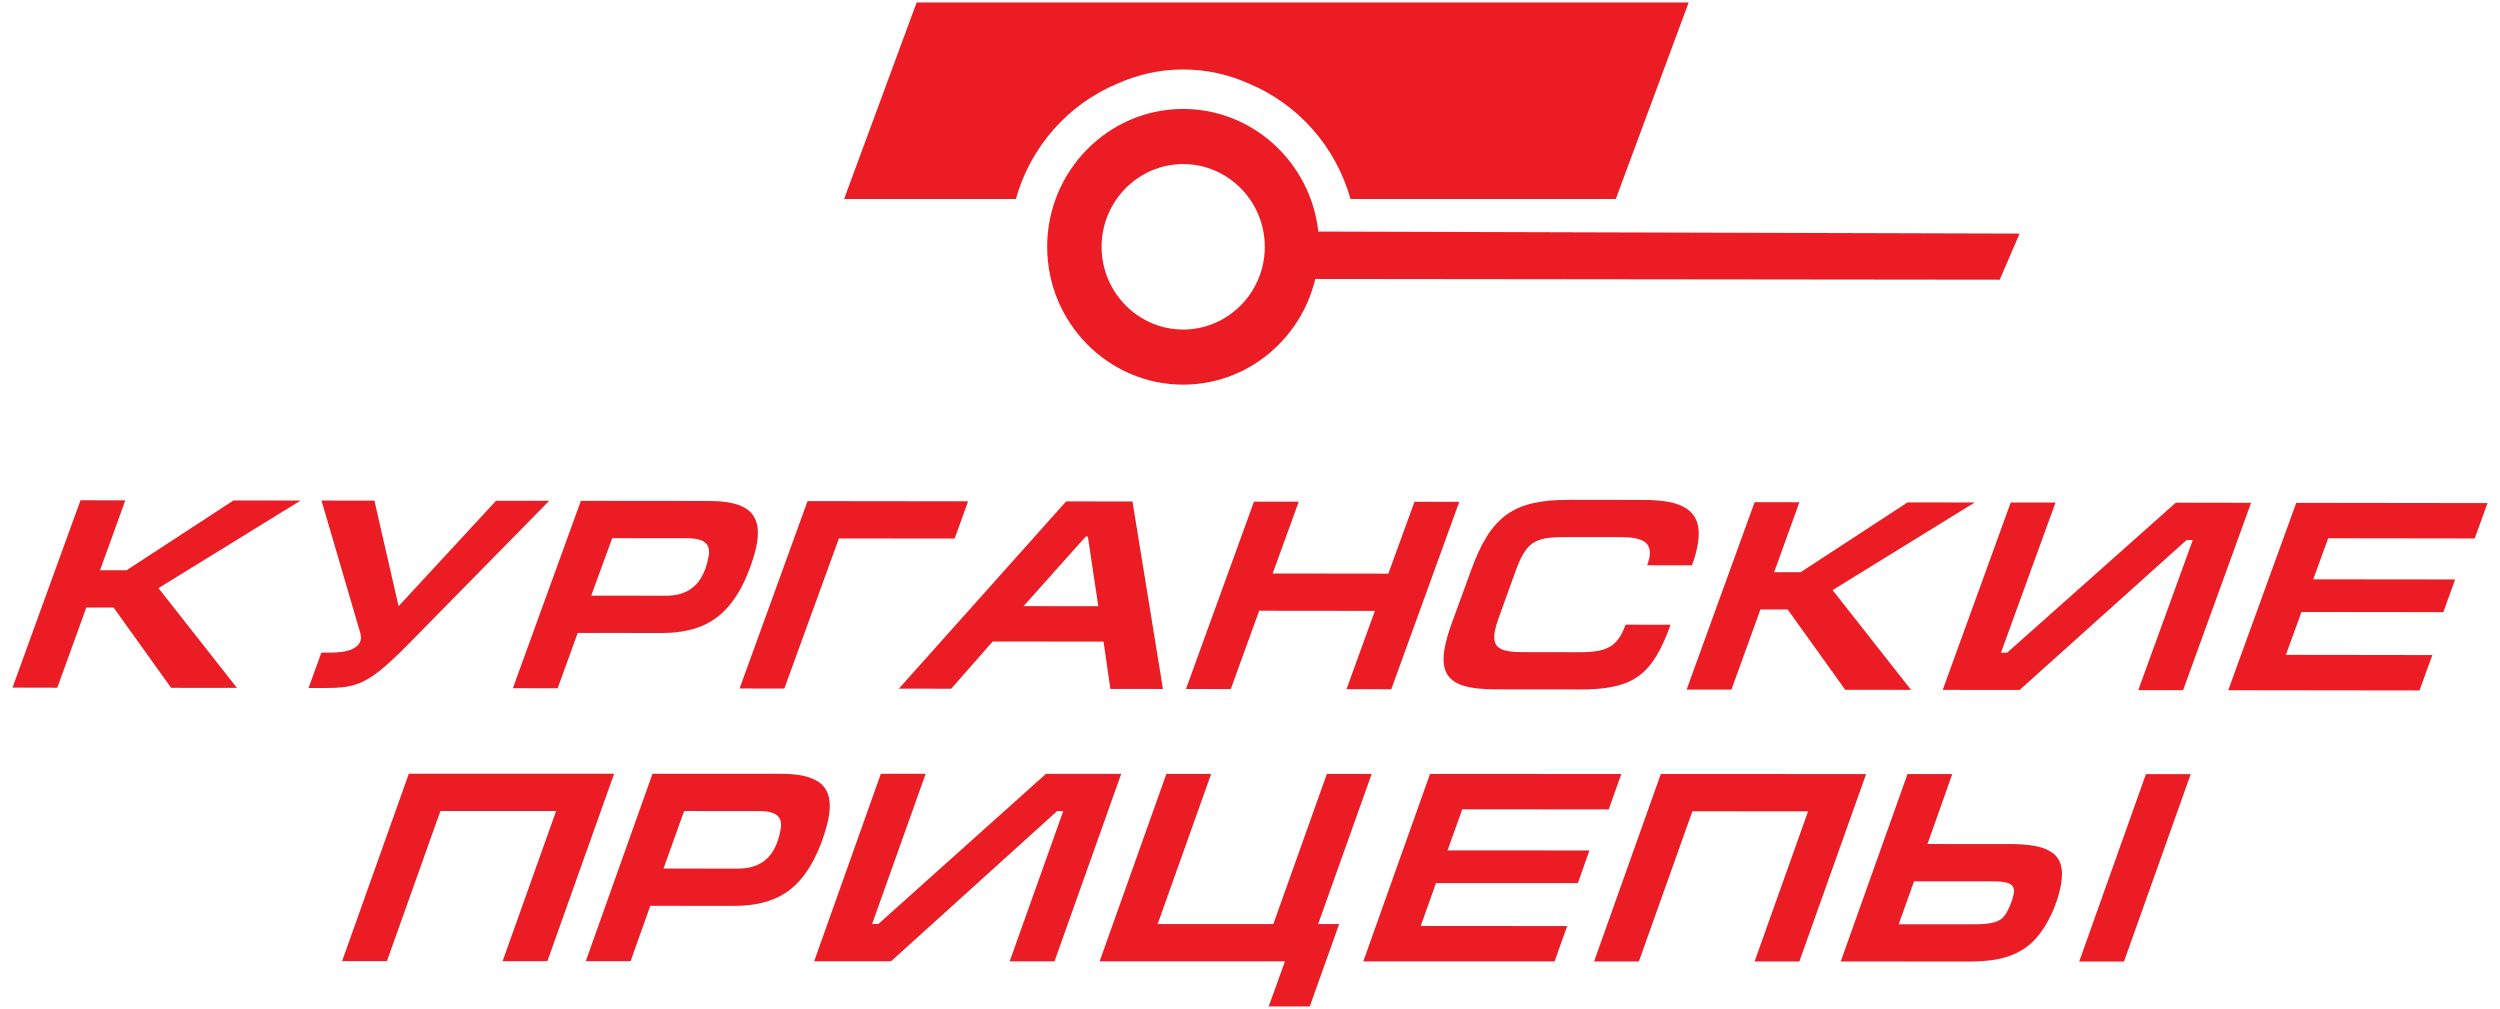 <?xml version="1.0" encoding="utf-8"?>
<!-- Generator: Adobe Illustrator 16.2.0, SVG Export Plug-In . SVG Version: 6.00 Build 0)  -->
<!DOCTYPE svg PUBLIC "-//W3C//DTD SVG 1.1//EN" "http://www.w3.org/Graphics/SVG/1.1/DTD/svg11.dtd">
<svg version="1.1" id="Слой_1" xmlns="http://www.w3.org/2000/svg" xmlns:xlink="http://www.w3.org/1999/xlink" x="0px" y="0px"
	 width="752.509px" height="303.682px" viewBox="0 0 752.509 303.682" enable-background="new 0 0 752.509 303.682"
	 xml:space="preserve">
<g>
	<path fill-rule="evenodd" clip-rule="evenodd" fill="#EB1C24" d="M248.675,249.193c0.327-1.108,0.565-2.132,0.742-3.103
		c0.571-3.133,0.439-5.668-0.423-7.605c-0.833-1.944-2.432-3.36-4.782-4.247c-2.333-0.906-5.468-1.333-9.393-1.325l-38.408-0.004
		l-20.09,56.41l13.486,0.008l5.925-16.672l25.093,0.007c4.615,0.016,8.591-0.639,11.96-2.002c3.359-1.347,6.256-3.494,8.633-6.439
		c2.401-2.946,4.463-6.791,6.17-11.549C248.009,251.454,248.372,250.289,248.675,249.193 M234.951,249.744
		c-0.44,2.521-1.199,4.663-2.248,6.392c-1.056,1.735-2.443,3.067-4.183,3.951c-1.73,0.897-3.831,1.362-6.319,1.362l-22.485-0.012
		l6.206-17.314l22.49,0.008c1.882,0,3.344,0.225,4.374,0.635c1.02,0.431,1.699,1.063,2.03,1.893
		C235.147,247.495,235.188,248.519,234.951,249.744"/>
	<polygon fill-rule="evenodd" clip-rule="evenodd" fill="#EB1C24" points="123.065,232.886 102.972,289.3 116.461,289.303 
		132.566,244.111 167.396,244.119 151.284,289.315 164.758,289.319 184.85,232.901 	"/>
	<polygon fill-rule="evenodd" clip-rule="evenodd" fill="#EB1C24" points="412.876,232.955 399.394,232.951 383.279,278.151 
		348.454,278.14 364.563,232.947 351.084,232.947 330.996,289.365 386.777,289.369 381.888,302.946 394.236,302.949 
		403.085,278.155 396.767,278.151 	"/>
	<path fill-rule="evenodd" clip-rule="evenodd" fill="#EB1C24" d="M617.521,256.504c-1.34-0.91-3.092-1.53-5.219-1.915
		c-2.15-0.361-4.641-0.536-7.518-0.529l-24.604-0.003L587.632,233h-13.467l-20.098,56.409l38.406,0.012
		c2.273,0.016,4.432-0.106,6.453-0.339c2.027-0.228,3.947-0.65,5.758-1.271c1.789-0.617,3.502-1.481,5.115-2.611
		c1.336-0.956,2.566-2.147,3.719-3.563c1.139-1.419,2.174-2.983,3.08-4.712c0.922-1.721,1.705-3.502,2.338-5.31
		c0.643-1.839,1.123-3.612,1.43-5.355c0.428-2.429,0.404-4.431-0.09-6.015C619.796,258.655,618.875,257.414,617.521,256.504
		 M606.128,269.107c-0.057,0.331-0.195,0.842-0.393,1.519c-0.221,0.689-0.494,1.432-0.83,2.231
		c-0.334,0.779-0.715,1.525-1.156,2.211c-0.438,0.696-0.906,1.229-1.42,1.599c-0.674,0.46-1.432,0.796-2.295,1.017
		c-0.846,0.213-1.744,0.361-2.65,0.422c-0.902,0.076-1.758,0.114-2.557,0.096l-23.307-0.004l4.602-12.915l23.801,0.012
		c1.793,0,3.172,0.122,4.131,0.392c0.951,0.278,1.586,0.704,1.883,1.26C606.242,267.52,606.298,268.24,606.128,269.107"/>
	<polygon fill-rule="evenodd" clip-rule="evenodd" fill="#EB1C24" points="625.849,289.429 639.324,289.433 659.414,233.011 
		645.931,233.019 	"/>
	<polygon fill-rule="evenodd" clip-rule="evenodd" fill="#EB1C24" points="314.838,232.931 264.38,278.128 262.509,278.128 
		278.621,232.92 265.139,232.92 245.066,289.341 268.199,289.349 318.175,244.153 320.038,244.153 303.918,289.361 317.408,289.361 
		337.488,232.939 	"/>
	<polygon fill-rule="evenodd" clip-rule="evenodd" fill="#EB1C24" points="440.14,243.616 484.23,243.627 488.017,232.973 
		430.447,232.958 410.361,289.379 467.931,289.395 471.722,278.745 427.638,278.73 432.244,265.803 474.951,265.811 
		478.421,255.987 435.714,255.975 	"/>
	<polygon fill-rule="evenodd" clip-rule="evenodd" fill="#EB1C24" points="499.912,232.977 479.826,289.399 493.304,289.403 
		509.414,244.199 544.24,244.213 528.14,289.406 541.607,289.41 561.701,232.993 	"/>
	<polygon fill-rule="evenodd" clip-rule="evenodd" fill="#EB1C24" points="574.185,151.217 541.988,172.244 534.025,172.228 
		541.623,151.175 528.144,151.167 507.677,207.57 521.16,207.582 529.898,183.449 538.097,183.457 555.419,207.626 575.228,207.646 
		551.613,177.622 594.4,151.246 	"/>
	<path fill-rule="evenodd" clip-rule="evenodd" fill="#EB1C24" d="M270.558,207.289l15.75,0.019l12.493-14.213l33.372,0.038
		l2.05,14.232l15.829,0.019l-9.171-56.437l-19.968-0.022L270.558,207.289z M327.453,161.505l3.14,20.97l-22.497-0.023l18.704-20.946
		H327.453z"/>
	<path fill-rule="evenodd" clip-rule="evenodd" fill="#EB1C24" d="M496.132,169.195c-0.133,0.426-0.232,0.73-0.334,0.959
		l13.48,0.016c0.416-1.101,0.75-2.136,1.025-3.106c0.277-1.001,0.479-1.923,0.662-2.828c0.486-2.706,0.479-4.956-0.051-6.741
		c-0.555-1.781-1.549-3.186-2.994-4.217c-1.443-1.021-3.273-1.736-5.49-2.178c-2.242-0.419-4.787-0.628-7.658-0.62l-22.404-0.03
		c-4.125-0.012-7.711,0.304-10.756,0.971c-3.068,0.666-5.709,1.8-7.971,3.391c-2.262,1.59-4.248,3.75-5.99,6.482
		c-1.729,2.729-3.336,6.154-4.816,10.266l-5.838,16.002c-1.01,2.764-1.717,5.207-2.109,7.315c-0.598,3.133-0.461,5.618,0.385,7.461
		c0.852,1.857,2.516,3.163,4.986,3.989c2.467,0.795,5.82,1.18,10.057,1.172l25.092,0.023c3.311,0.03,6.215-0.172,8.711-0.561
		c2.502-0.418,4.693-1.054,6.551-1.938c1.881-0.913,3.518-2.123,4.941-3.619c1.416-1.496,2.711-3.342,3.871-5.546
		c1.168-2.216,2.291-4.812,3.369-7.811l-13.563-0.016c-0.582,1.694-1.268,3.087-2.045,4.172c-0.775,1.097-1.686,1.934-2.756,2.527
		c-1.064,0.591-2.324,1.017-3.805,1.245c-1.471,0.247-3.205,0.346-5.207,0.335l-17.297-0.022c-2.109,0.007-3.826-0.152-5.154-0.495
		c-1.332-0.347-2.268-0.979-2.785-1.899c-0.518-0.922-0.609-2.238-0.293-3.955c0.109-0.567,0.262-1.18,0.453-1.831
		c0.201-0.646,0.426-1.332,0.684-2.066l5.055-13.981c0.781-2.215,1.568-3.98,2.383-5.37c0.801-1.374,1.729-2.409,2.783-3.141
		c1.055-0.738,2.342-1.24,3.887-1.507c1.514-0.263,3.418-0.385,5.641-0.373l17.301,0.019c2.271,0,4.049,0.218,5.369,0.663
		c1.326,0.438,2.217,1.122,2.672,2.059c0.48,0.933,0.557,2.143,0.279,3.635C496.373,168.399,496.277,168.776,496.132,169.195"/>
	<polygon fill-rule="evenodd" clip-rule="evenodd" fill="#EB1C24" points="418.777,207.463 439.24,151.061 425.761,151.049 
		417.9,172.669 383.072,172.625 390.929,151.007 377.449,150.997 356.986,207.383 370.464,207.414 379.018,183.837 413.851,183.875 
		405.294,207.456 	"/>
	<polygon fill-rule="evenodd" clip-rule="evenodd" fill="#EB1C24" points="744.888,162.077 748.744,151.434 691.181,151.358 
		670.71,207.752 728.273,207.825 732.148,197.179 688.048,197.118 692.75,184.21 735.457,184.256 738.996,174.42 696.289,174.375 
		700.789,162.019 	"/>
	<polygon fill-rule="evenodd" clip-rule="evenodd" fill="#EB1C24" points="236.089,207.247 252.512,162.073 287.349,162.111 
		291.394,150.894 243.079,150.838 222.62,207.239 	"/>
	<polygon fill-rule="evenodd" clip-rule="evenodd" fill="#EB1C24" points="70.271,150.638 38.073,171.658 30.114,171.646 
		37.71,150.604 24.232,150.585 3.765,206.972 17.243,207.003 25.986,182.859 34.188,182.871 51.512,207.037 71.32,207.06 
		47.7,177.032 90.489,150.66 	"/>
	<polygon fill-rule="evenodd" clip-rule="evenodd" fill="#EB1C24" points="605.238,151.255 584.767,207.658 607.914,207.676 
		658.179,162.537 660.044,162.544 643.632,207.726 657.121,207.742 677.583,151.344 654.925,151.312 604.16,196.459 
		602.298,196.456 618.716,151.27 	"/>
	<path fill-rule="evenodd" clip-rule="evenodd" fill="#EB1C24" d="M107.775,205.781c1.412-0.521,2.885-1.302,4.406-2.333
		c1.519-1.028,3.207-2.383,5.047-4.058c1.859-1.671,4.01-3.761,6.438-6.258l41.636-42.38l-15.993-0.019l-29.333,31.741
		l-7.281-31.793l-15.918-0.011l11.642,39.759c0.152,0.502,0.219,0.925,0.227,1.294c0,0.365-0.003,0.602-0.045,0.738
		c-0.215,1.241-1.074,2.208-2.565,2.912c-1.502,0.712-3.708,1.063-6.62,1.065h-2.681l-3.862,10.646h5.285
		c1.915,0.02,3.633-0.061,5.188-0.251C104.892,206.657,106.365,206.314,107.775,205.781"/>
	<path fill-rule="evenodd" clip-rule="evenodd" fill="#EB1C24" d="M167.853,207.17l6.043-16.664l25.093,0.03
		c4.61,0.016,8.593-0.636,11.973-1.99c3.361-1.34,6.271-3.498,8.676-6.441c2.417-2.934,4.505-6.771,6.229-11.533
		c0.436-1.214,0.814-2.386,1.13-3.471c0.328-1.111,0.573-2.136,0.755-3.106c0.596-3.132,0.479-5.671-0.363-7.608
		c-0.83-1.949-2.411-3.354-4.754-4.26c-2.335-0.895-5.457-1.334-9.391-1.326l-38.396-0.036l-20.474,56.391L167.853,207.17z
		 M184.275,161.986l22.487,0.019c1.881,0.015,3.342,0.231,4.374,0.654c1.018,0.435,1.707,1.051,2.015,1.899
		c0.32,0.822,0.356,1.854,0.112,3.072c-0.458,2.512-1.218,4.658-2.299,6.395c-1.06,1.735-2.462,3.057-4.202,3.951
		c-1.737,0.891-3.838,1.351-6.326,1.34l-22.483-0.023L184.275,161.986z"/>
	<path fill-rule="evenodd" clip-rule="evenodd" fill="#EB1C24" d="M356.139,32.796c-22.547,0-40.937,18.638-40.937,41.495
		c0,22.853,18.39,41.487,40.937,41.487c19.256,0,35.437-13.605,39.765-31.81l206.018,0.223l5.984-13.883l-211.092-0.607
		C394.544,48.994,377.156,32.796,356.139,32.796 M356.139,99.196c-13.528,0-24.559-11.192-24.559-24.905
		c0-13.716,11.031-24.905,24.559-24.905c13.534,0,24.572,11.188,24.572,24.905C380.711,88.003,369.673,99.196,356.139,99.196"/>
	<path fill-rule="evenodd" clip-rule="evenodd" fill="#EB1C24" d="M336.287,25.197c6.077-2.74,12.789-4.288,19.848-4.288
		c7.082,0,13.809,1.551,19.898,4.303c14.732,6.17,26.08,18.967,30.472,34.689h79.848l21.955-59.167H275.917l-21.839,59.167h51.7
		C310.174,44.164,321.539,31.359,336.287,25.197"/>
</g>
</svg>
